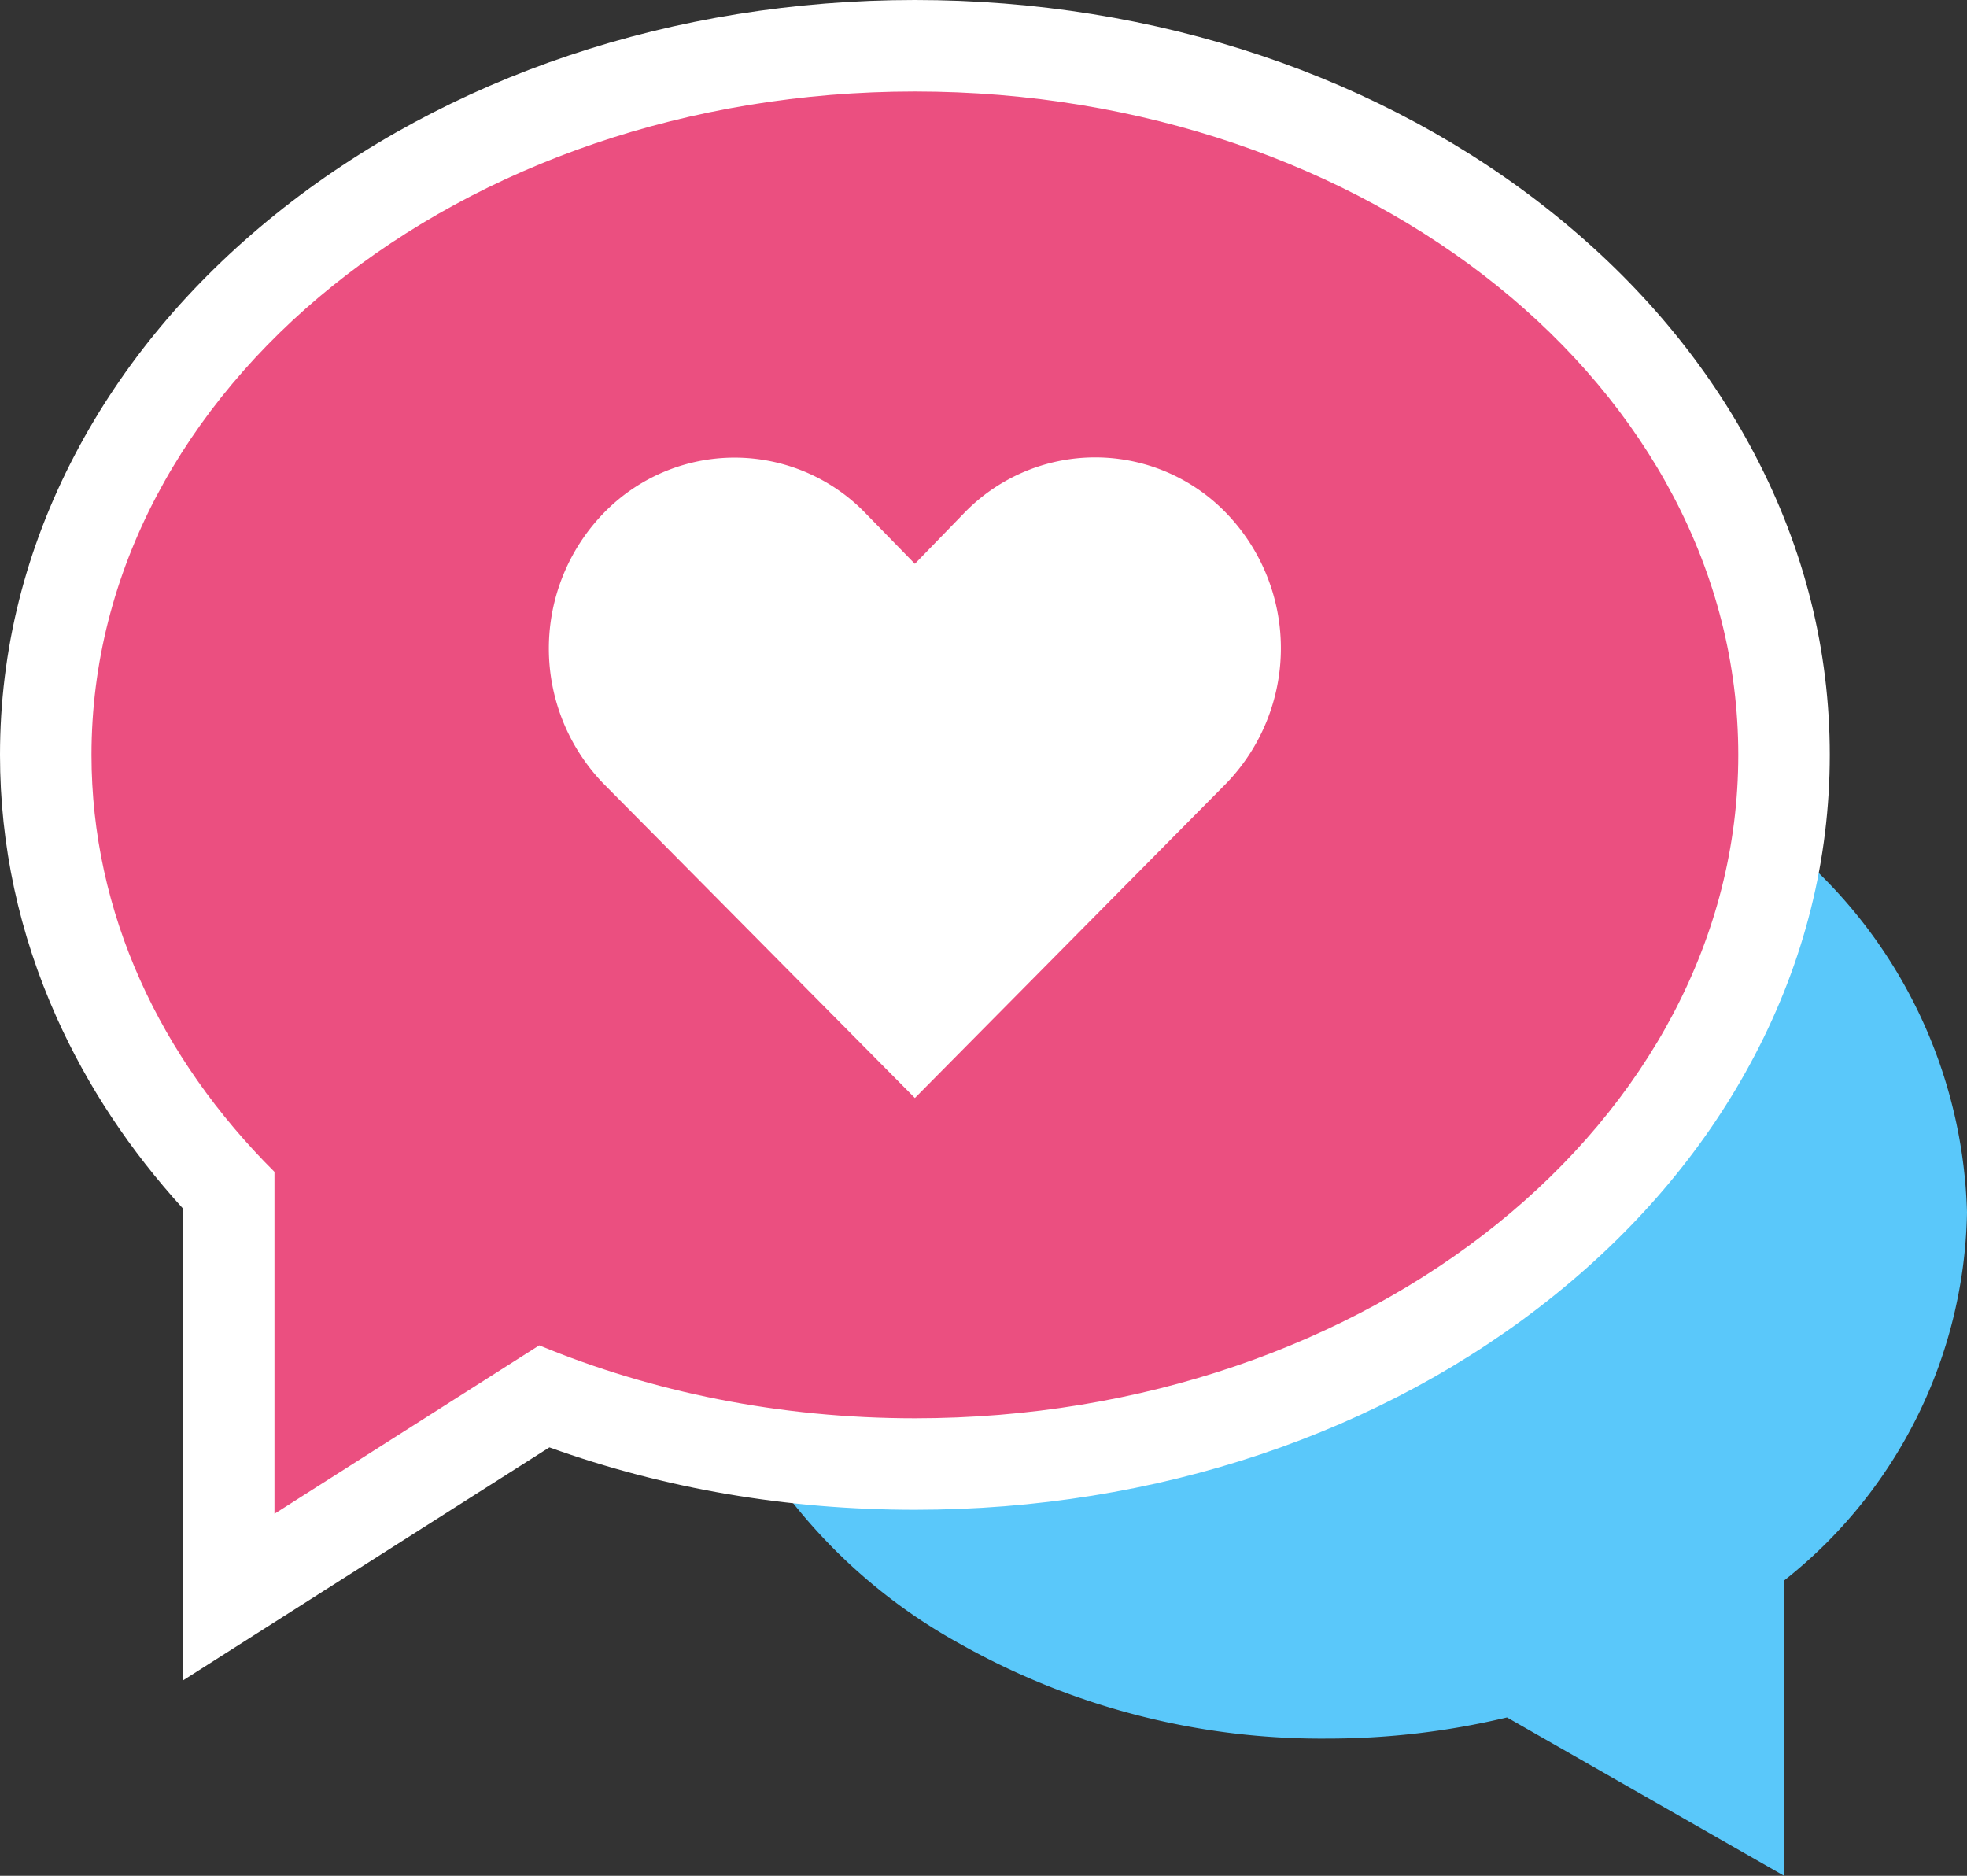 <svg xmlns="http://www.w3.org/2000/svg" viewBox="0 0 43 41">
  <rect x="0" y="0" width="43" height="41" fill="#333333" stroke="none"/>
  <g id="networking" transform="translate(2 2)">
    <path id="Combined_Shape" data-name="Combined Shape" d="M23.072,23.348h0l-6.057-3.461a16.9,16.9,0,0,1-3.941.462,16.1,16.1,0,0,1-8.014-2.069A12.145,12.145,0,0,1,0,12.975a22.3,22.3,0,0,0,4.072.373A20.5,20.5,0,0,0,16.317,9.475,13.588,13.588,0,0,0,22.016,0a10.8,10.8,0,0,1,5.055,8.848,10.485,10.485,0,0,1-4,8.048v6.452Z" transform="translate(13.929 15.652)" fill="#5ac8fa"/>
    <g id="Combined_Shape-2" data-name="Combined Shape" fill="#eb4f80" stroke-miterlimit="10">
      <path d="M 3 32.909 L 3 31.088 L 3 24.022 C 1.784 22.75 0.826 21.34 0.149 19.826 C -0.613 18.123 -1 16.331 -1 14.5 C -1 12.379 -0.486 10.323 0.529 8.391 C 1.5 6.542 2.884 4.886 4.645 3.468 C 8.221 0.587 12.964 -1 18 -1 C 23.036 -1 27.779 0.587 31.355 3.468 C 33.116 4.886 34.5 6.542 35.471 8.391 C 36.486 10.323 37 12.379 37 14.5 C 37 16.621 36.486 18.676 35.471 20.609 C 34.5 22.457 33.116 24.114 31.355 25.532 C 27.779 28.413 23.036 30 18 30 C 15.158 30 12.433 29.504 9.893 28.525 L 4.536 31.932 L 3 32.909 Z" stroke="none"/>
      <path d="M 4 31.088 L 9.788 27.406 C 12.25 28.425 15.042 29 18 29 C 27.941 29 36 22.508 36 14.5 C 36 6.492 27.941 4.898071210845956e-07 18 4.898071210845956e-07 C 8.059 4.898071210845956e-07 0 6.492 0 14.5 C 0 17.953 1.499 21.124 4 23.614 L 4 31.088 M 2 34.73 L 2 31.088 L 2 24.416 C 0.836 23.139 -0.092 21.736 -0.764 20.235 C -1.584 18.402 -2 16.472 -2 14.5 C -2 12.215 -1.447 10.003 -0.356 7.926 C 0.678 5.956 2.15 4.194 4.017 2.689 C 7.771 -0.335 12.737 -2 18 -2 C 23.263 -2 28.229 -0.335 31.983 2.689 C 33.85 4.194 35.322 5.956 36.356 7.926 C 37.447 10.003 38 12.215 38 14.5 C 38 16.785 37.447 18.996 36.356 21.074 C 35.322 23.044 33.85 24.806 31.983 26.31 C 28.229 29.334 23.263 31 18 31 C 15.211 31 12.528 30.541 10.01 29.636 L 5.073 32.775 L 2 34.73 Z" stroke="none" fill="#fff"/>
    </g>
    <path id="Combined_Shape-3" data-name="Combined Shape" d="M8,2.324l-1.073-1.1a3.981,3.981,0,0,0-5.739,0,4.252,4.252,0,0,0,0,5.9L8,14l6.811-6.881a4.252,4.252,0,0,0,0-5.9,3.981,3.981,0,0,0-5.739,0Z" transform="translate(10 8)" fill="#fff"/>
  </g>
</svg>
